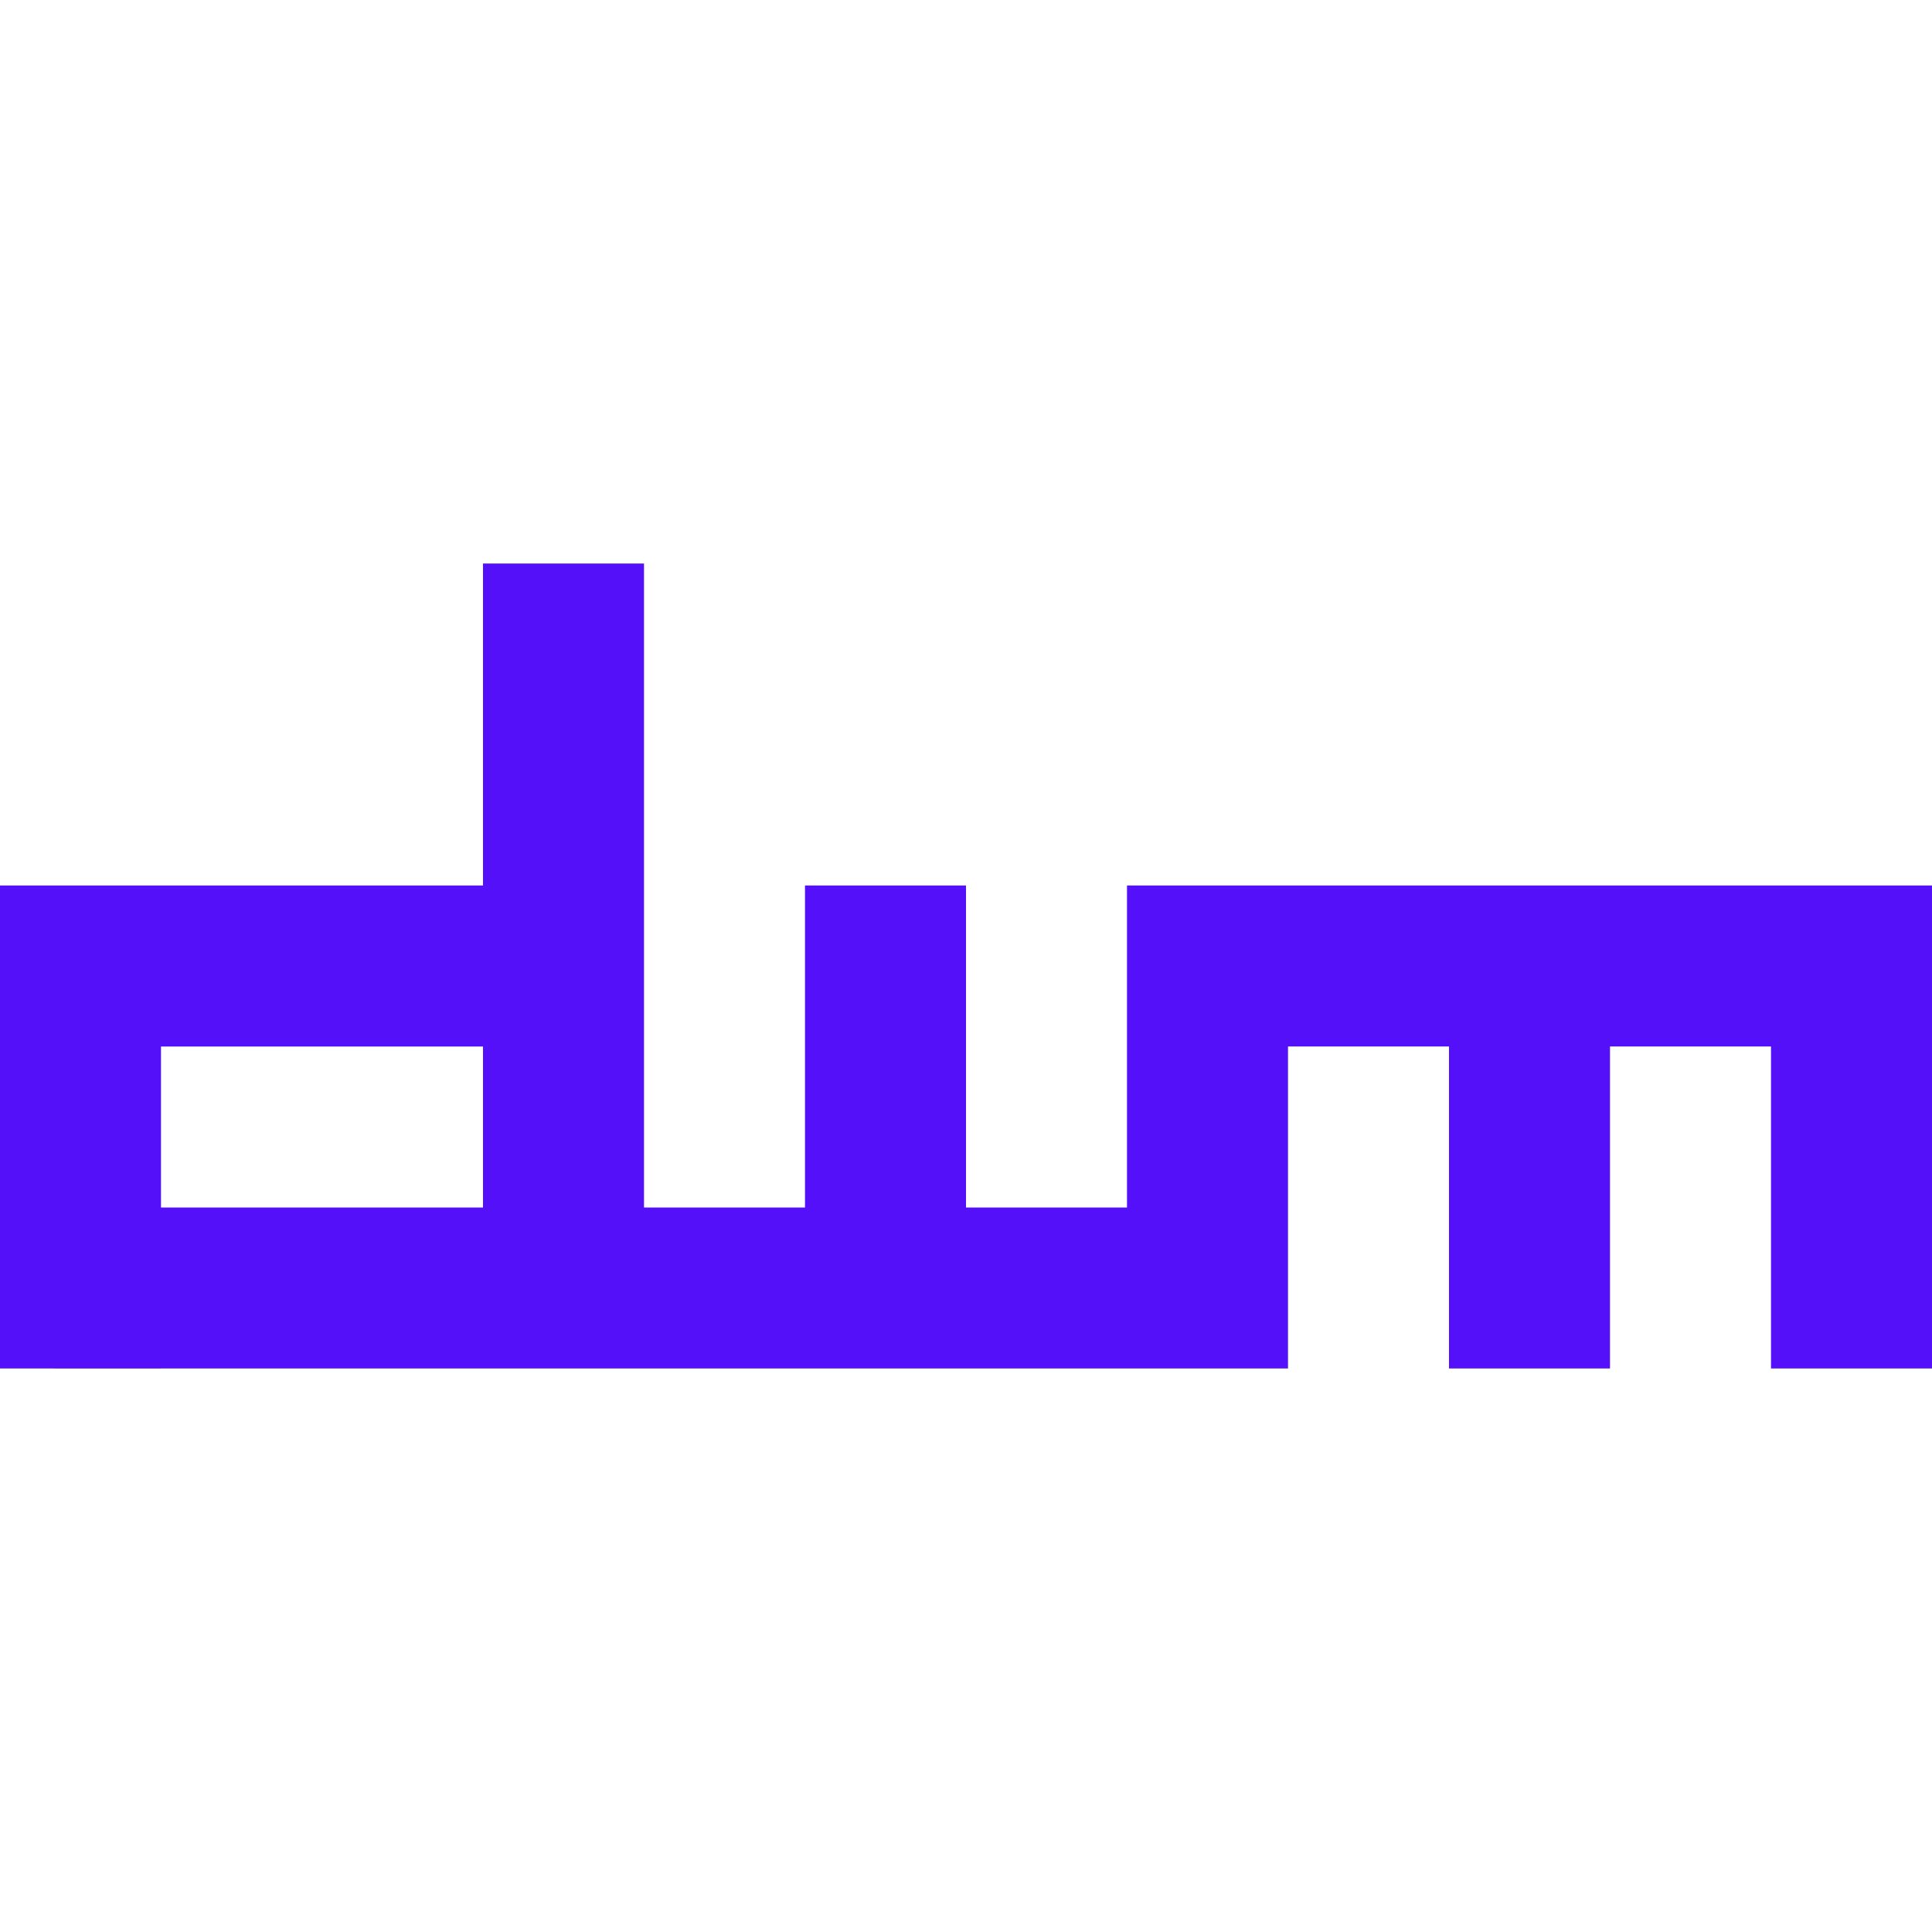<svg role="img" width="32px" height="32px" viewBox="0 0 24 24" xmlns="http://www.w3.org/2000/svg"><title>dwm</title><path fill="#5310f9" d="M0 11h6V7h2v8h2v-4h2v4h2v-4h10v6h-2v-4h-2v4h-2v-4h-2v4H2v-2h4v-2H2v4H0z"/></svg>